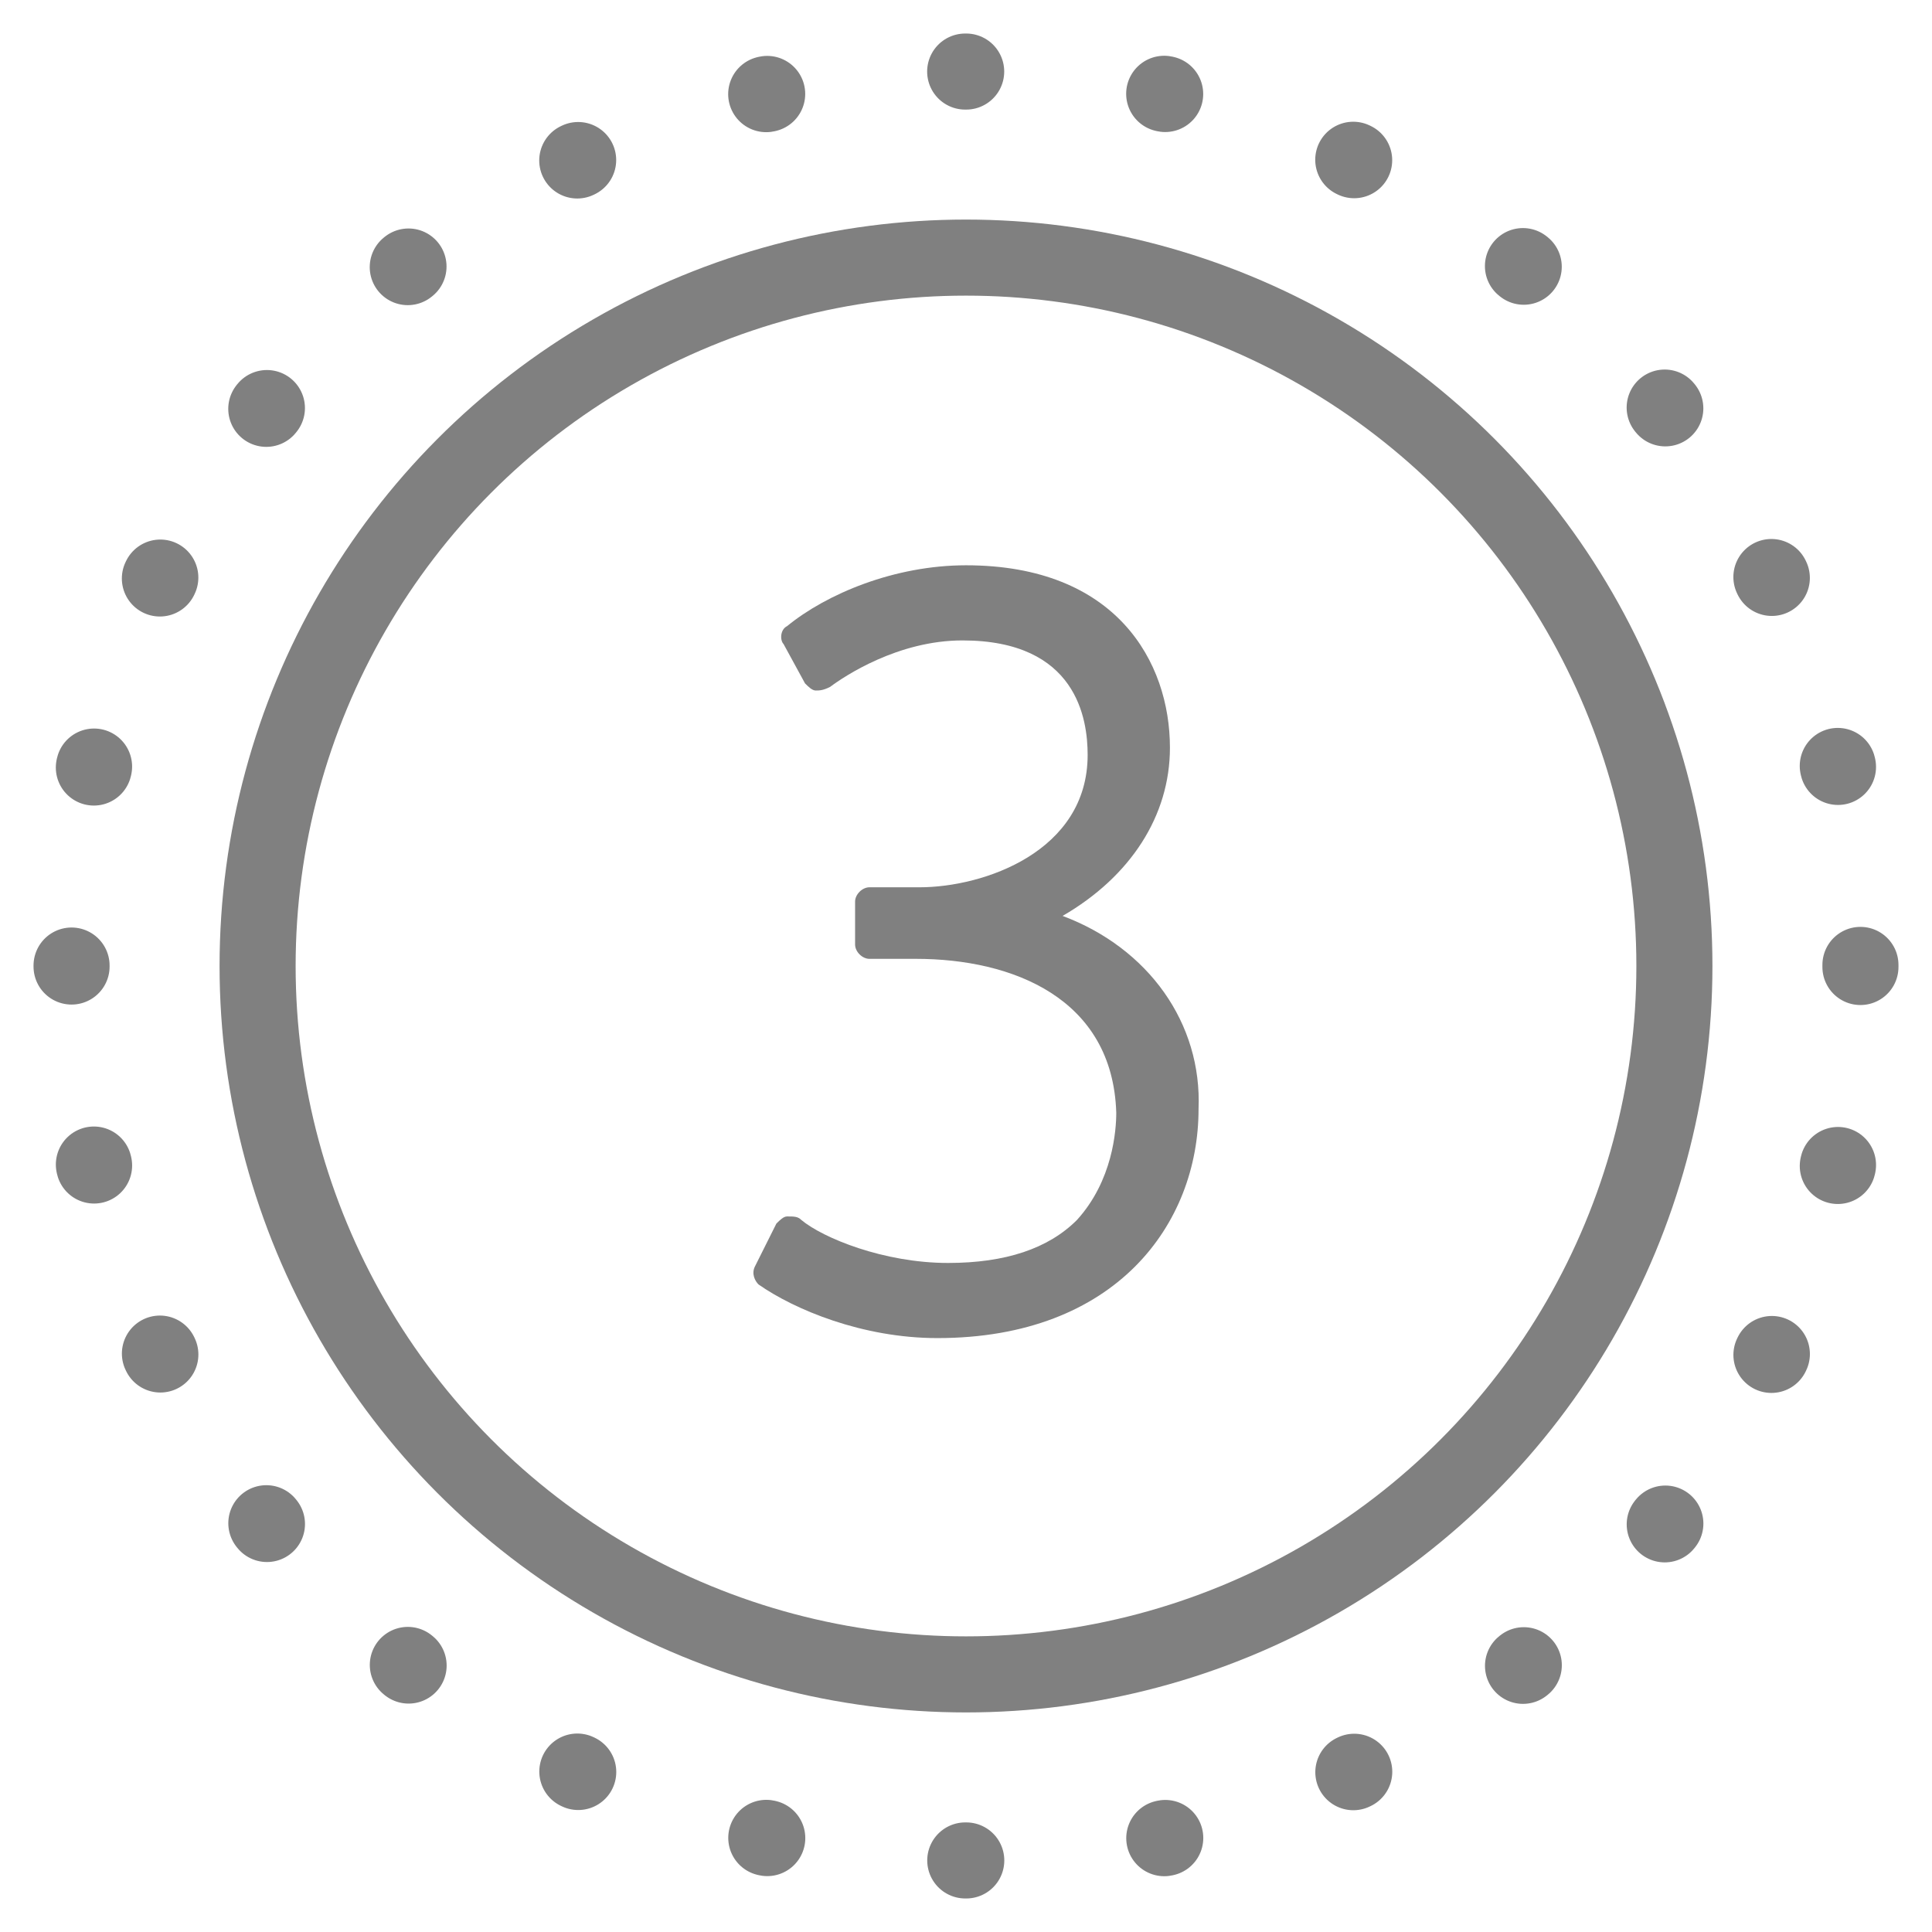 <?xml version="1.0" encoding="utf-8"?>
<!-- Generator: Adobe Illustrator 17.1.0, SVG Export Plug-In . SVG Version: 6.00 Build 0)  -->
<!DOCTYPE svg PUBLIC "-//W3C//DTD SVG 1.1//EN" "http://www.w3.org/Graphics/SVG/1.1/DTD/svg11.dtd">
<svg version="1.1" id="Layer_1" xmlns="http://www.w3.org/2000/svg" xmlns:xlink="http://www.w3.org/1999/xlink" x="0px" y="0px"
	 viewBox="0 0 54 54" enable-background="new 0 0 54 54" xml:space="preserve">
<g id="模切" display="none">
</g>
<g id="Layer_1_1_" display="none">
	<g display="inline">
		<path fill="#808080" d="M46.9,27.5c0-7.6-4.4-14.7-11.3-18c-0.6-0.3-1.3,0-1.6,0.6s0,1.3,0.6,1.6c6,2.9,9.9,9.1,9.9,15.8
			C44.5,37.1,36.7,45,27,45S9.4,37.1,9.4,27.5c0-6.8,3.8-12.8,9.9-15.8c0.6-0.3,0.8-1,0.6-1.6c-0.3-0.6-1-0.8-1.6-0.6
			c-6.9,3.4-11.2,10.3-11.2,18c0,11,8.9,19.9,19.9,19.9S46.9,38.5,46.9,27.5z"/>
		<path fill="#808080" d="M12.2,44.5c-0.5-0.4-1.3-0.3-1.7,0.2s-0.3,1.2,0.2,1.6l0.8-0.9l-0.8,0.9c0.2,0.2,0.6,0.3,0.9,0.3
			c0.3,0,0.6-0.1,0.8-0.4C12.8,45.7,12.8,45,12.2,44.5C12.2,44.6,12.2,44.6,12.2,44.5z"/>
		<path fill="#808080" d="M7.1,40.4c-0.6,0.3-0.7,1.1-0.4,1.6l0.1,0.1c0.3,0.3,0.7,0.5,1.1,0.5c0.2,0,0.5-0.1,0.6-0.2
			C9,42,9.1,41.3,8.7,40.8C8.4,40.2,7.6,40.1,7.1,40.4z"/>
		<path fill="#808080" d="M19.2,6.2c0.1,0,0.2,0,0.3-0.1c0.6-0.2,1-0.9,0.8-1.5s-0.9-1-1.5-0.8h-0.1C18.1,4,17.8,4.7,18,5.3
			S18.6,6.2,19.2,6.2z"/>
		<path fill="#808080" d="M14.2,8.6c0.2,0,0.4-0.1,0.6-0.2c0.6-0.4,0.7-1.1,0.4-1.7c-0.4-0.6-1.1-0.7-1.7-0.4l0,0
			c-0.6,0.4-0.7,1.1-0.3,1.6C13.4,8.5,13.8,8.6,14.2,8.6z"/>
		<path fill="#808080" d="M21.5,49.4h-0.1c-0.7-0.1-1.3,0.3-1.4,1s0.3,1.3,0.9,1.4l0.3-1.2l-0.3,1.2c0.1,0,0.2,0,0.4,0
			c0.5,0,1-0.4,1.1-0.9C22.5,50.2,22.2,49.6,21.5,49.4z"/>
		<path fill="#808080" d="M16.6,47.5C16,47.2,15.3,47.4,15,48s-0.1,1.3,0.5,1.6l0,0c0.2,0.1,0.4,0.1,0.6,0.1c0.4,0,0.8-0.3,1-0.6
			C17.4,48.6,17.2,47.8,16.6,47.5z"/>
		<path fill="#808080" d="M5.9,16.4c0.2,0.1,0.5,0.2,0.7,0.2c0.4,0,0.7-0.2,1-0.6c0,0,0-0.1,0.1-0.1c0.3-0.6,0.1-1.3-0.5-1.6
			s-1.3-0.1-1.6,0.4l1,0.6l-1-0.6C5.2,15.3,5.3,16,5.9,16.4z"/>
		<path fill="#808080" d="M9.9,12.1c0.3,0,0.6-0.1,0.8-0.3c0.5-0.5,0.5-1.2,0-1.7s-1.2-0.5-1.7,0l-0.1,0.1c-0.4,0.5-0.4,1.2,0.1,1.6
			C9.3,12,9.6,12.1,9.9,12.1z"/>
		<path fill="#808080" d="M48.7,21.2v0.1c0.2,0.5,0.7,0.8,1.2,0.8c0.1,0,0.2,0,0.3-0.1c0.6-0.2,1-0.9,0.7-1.5l-1.2,0.3l1.2-0.3
			c-0.2-0.6-0.8-1-1.5-0.9C48.9,19.9,48.5,20.5,48.7,21.2z"/>
		<path fill="#808080" d="M4.6,35.5c-0.6,0.2-1,0.9-0.7,1.5v0.1c0.2,0.5,0.7,0.7,1.1,0.7c0.1,0,0.3,0,0.4-0.1
			c0.6-0.2,0.9-0.9,0.7-1.5C5.9,35.6,5.2,35.3,4.6,35.5z"/>
		<path fill="#808080" d="M3.2,27c0.1,0,0.1,0,0.2,0c0.6,0,1.1-0.5,1.1-1.1c0.1-0.7-0.4-1.2-1.1-1.3c-0.7-0.1-1.2,0.4-1.3,1.1v0.1
			C2,26.4,2.5,26.9,3.2,27z"/>
		<path fill="#808080" d="M36.8,47.8c-0.6,0.3-0.8,1-0.5,1.6c0.2,0.4,0.7,0.7,1.1,0.7c0.2,0,0.3,0,0.5-0.1l0,0
			c0.6-0.3,0.8-1,0.5-1.6S37.4,47.5,36.8,47.8z"/>
		<path fill="#808080" d="M44.9,41.2c-0.4,0.5-0.3,1.2,0.1,1.6c0.2,0.2,0.6,0.3,0.9,0.3c0.3,0,0.6-0.1,0.8-0.4c0,0,0.1-0.1,0.1-0.2
			c0.4-0.5,0.2-1.3-0.3-1.7C46,40.6,45.3,40.7,44.9,41.2z"/>
		<path fill="#808080" d="M26.8,50.1c-0.7,0-1.4,0.5-1.3,1.2c0,0.7,0.5,1.2,1.2,1.1l0.1-1.2l-0.1,1.2h0.1c0.6,0,1.1-0.5,1.1-1.1
			C27.9,50.7,27.4,50.1,26.8,50.1z"/>
		<path fill="#808080" d="M49.1,36.1c-0.6-0.2-1.3,0-1.5,0.6c-0.3,0.6-0.1,1.2,0.5,1.5c0.2,0.1,0.4,0.2,0.6,0.2c0.4,0,0.8-0.2,1-0.6
			c0,0,0.1-0.1,0.1-0.2C50.1,37,49.8,36.3,49.1,36.1z"/>
		<path fill="#808080" d="M50.5,30.7c-0.6-0.1-1.2,0.3-1.4,1c-0.1,0.6,0.2,1.2,0.8,1.4c0.1,0,0.3,0.1,0.4,0c0.5,0,1-0.4,1.1-0.9
			c0,0,0-0.1,0-0.2C51.6,31.5,51.2,30.8,50.5,30.7z"/>
		<path fill="#808080" d="M51.9,26.4C51.9,26.4,51.9,26.3,51.9,26.4C51.9,26.3,51.9,26.3,51.9,26.4L51.9,26.4c0-0.8-0.6-1.2-1.2-1.2
			c-0.7,0-1.2,0.6-1.1,1.3l0,0l0,0c0,0.7,0.6,1.2,1.2,1.1C51.5,27.6,52,27.1,51.9,26.4L51.9,26.4z"/>
		<path fill="#808080" d="M43.6,12.2c0.2,0.2,0.6,0.3,0.9,0.3c0.3,0,0.6-0.1,0.8-0.3c0.5-0.4,0.5-1.2,0.1-1.7l-0.9,0.8l0.9-0.8
			C45,10,44.2,10,43.7,10.4C43.2,10.9,43.1,11.6,43.6,12.2C43.6,12.1,43.6,12.2,43.6,12.2z"/>
		<path fill="#808080" d="M41.3,45c-0.5,0.4-0.6,1.2-0.2,1.7c0.2,0.3,0.6,0.5,1,0.4c0.2,0,0.5-0.1,0.7-0.3l0,0
			c0.5-0.4,0.6-1.2,0.2-1.7C42.5,44.6,41.8,44.6,41.3,45z"/>
		<path fill="#808080" d="M32,49.5c-0.7,0.1-1.1,0.7-1,1.4c0.1,0.6,0.6,1,1.2,1h0.1h0.1c0.6-0.2,1-0.8,0.9-1.4
			C33.2,49.8,32.6,49.4,32,49.5z"/>
		<circle fill="#808080" cx="3.5" cy="31.3" r="1.2"/>
		<circle fill="#808080" cx="4.3" cy="20.4" r="1.2"/>
		<circle fill="#808080" cx="47.7" cy="15.8" r="1.2"/>
		<circle fill="#808080" cx="40.3" cy="7.7" r="1.2"/>
		<circle fill="#808080" cx="35.4" cy="5.2" r="1.2"/>
	</g>
</g>
<circle fill="none" stroke="#808080" stroke-width="2.126" stroke-miterlimit="10" cx="27" cy="27" r="19.8"/>
<g>
	
		<circle fill="none" stroke="#808080" stroke-width="2.126" stroke-linecap="round" stroke-linejoin="round" stroke-dasharray="2.790307e-002,5.581" cx="27" cy="27" r="25"/>
</g>
<path fill="#808080" d="M29.7,25.6c1.9-1.1,3-2.8,3-4.7c0-2.4-1.5-5.1-5.7-5.1c-2,0-3.9,0.8-5,1.7c-0.2,0.1-0.2,0.4-0.1,0.5l0.6,1.1
	c0.1,0.1,0.2,0.2,0.3,0.2c0.1,0,0.2,0,0.4-0.1c0.4-0.3,1.9-1.3,3.7-1.3c3.2,0,3.5,2.2,3.5,3.2c0,2.7-2.9,3.7-4.7,3.7h-1.4
	c-0.2,0-0.4,0.2-0.4,0.4v1.2c0,0.2,0.2,0.4,0.4,0.4h1.3c2.7,0,5.5,1.1,5.6,4.3c0,0.5-0.1,1.9-1.1,3c-0.8,0.8-2,1.2-3.6,1.2
	c-1.8,0-3.5-0.7-4.1-1.2c-0.1-0.1-0.2-0.1-0.4-0.1c-0.1,0-0.2,0.1-0.3,0.2l-0.6,1.2c-0.1,0.2,0,0.4,0.1,0.5c1,0.7,2.9,1.5,5,1.5
	c5,0,7.3-3.2,7.3-6.4C33.6,28.6,32.1,26.5,29.7,25.6z"/>
</svg>
